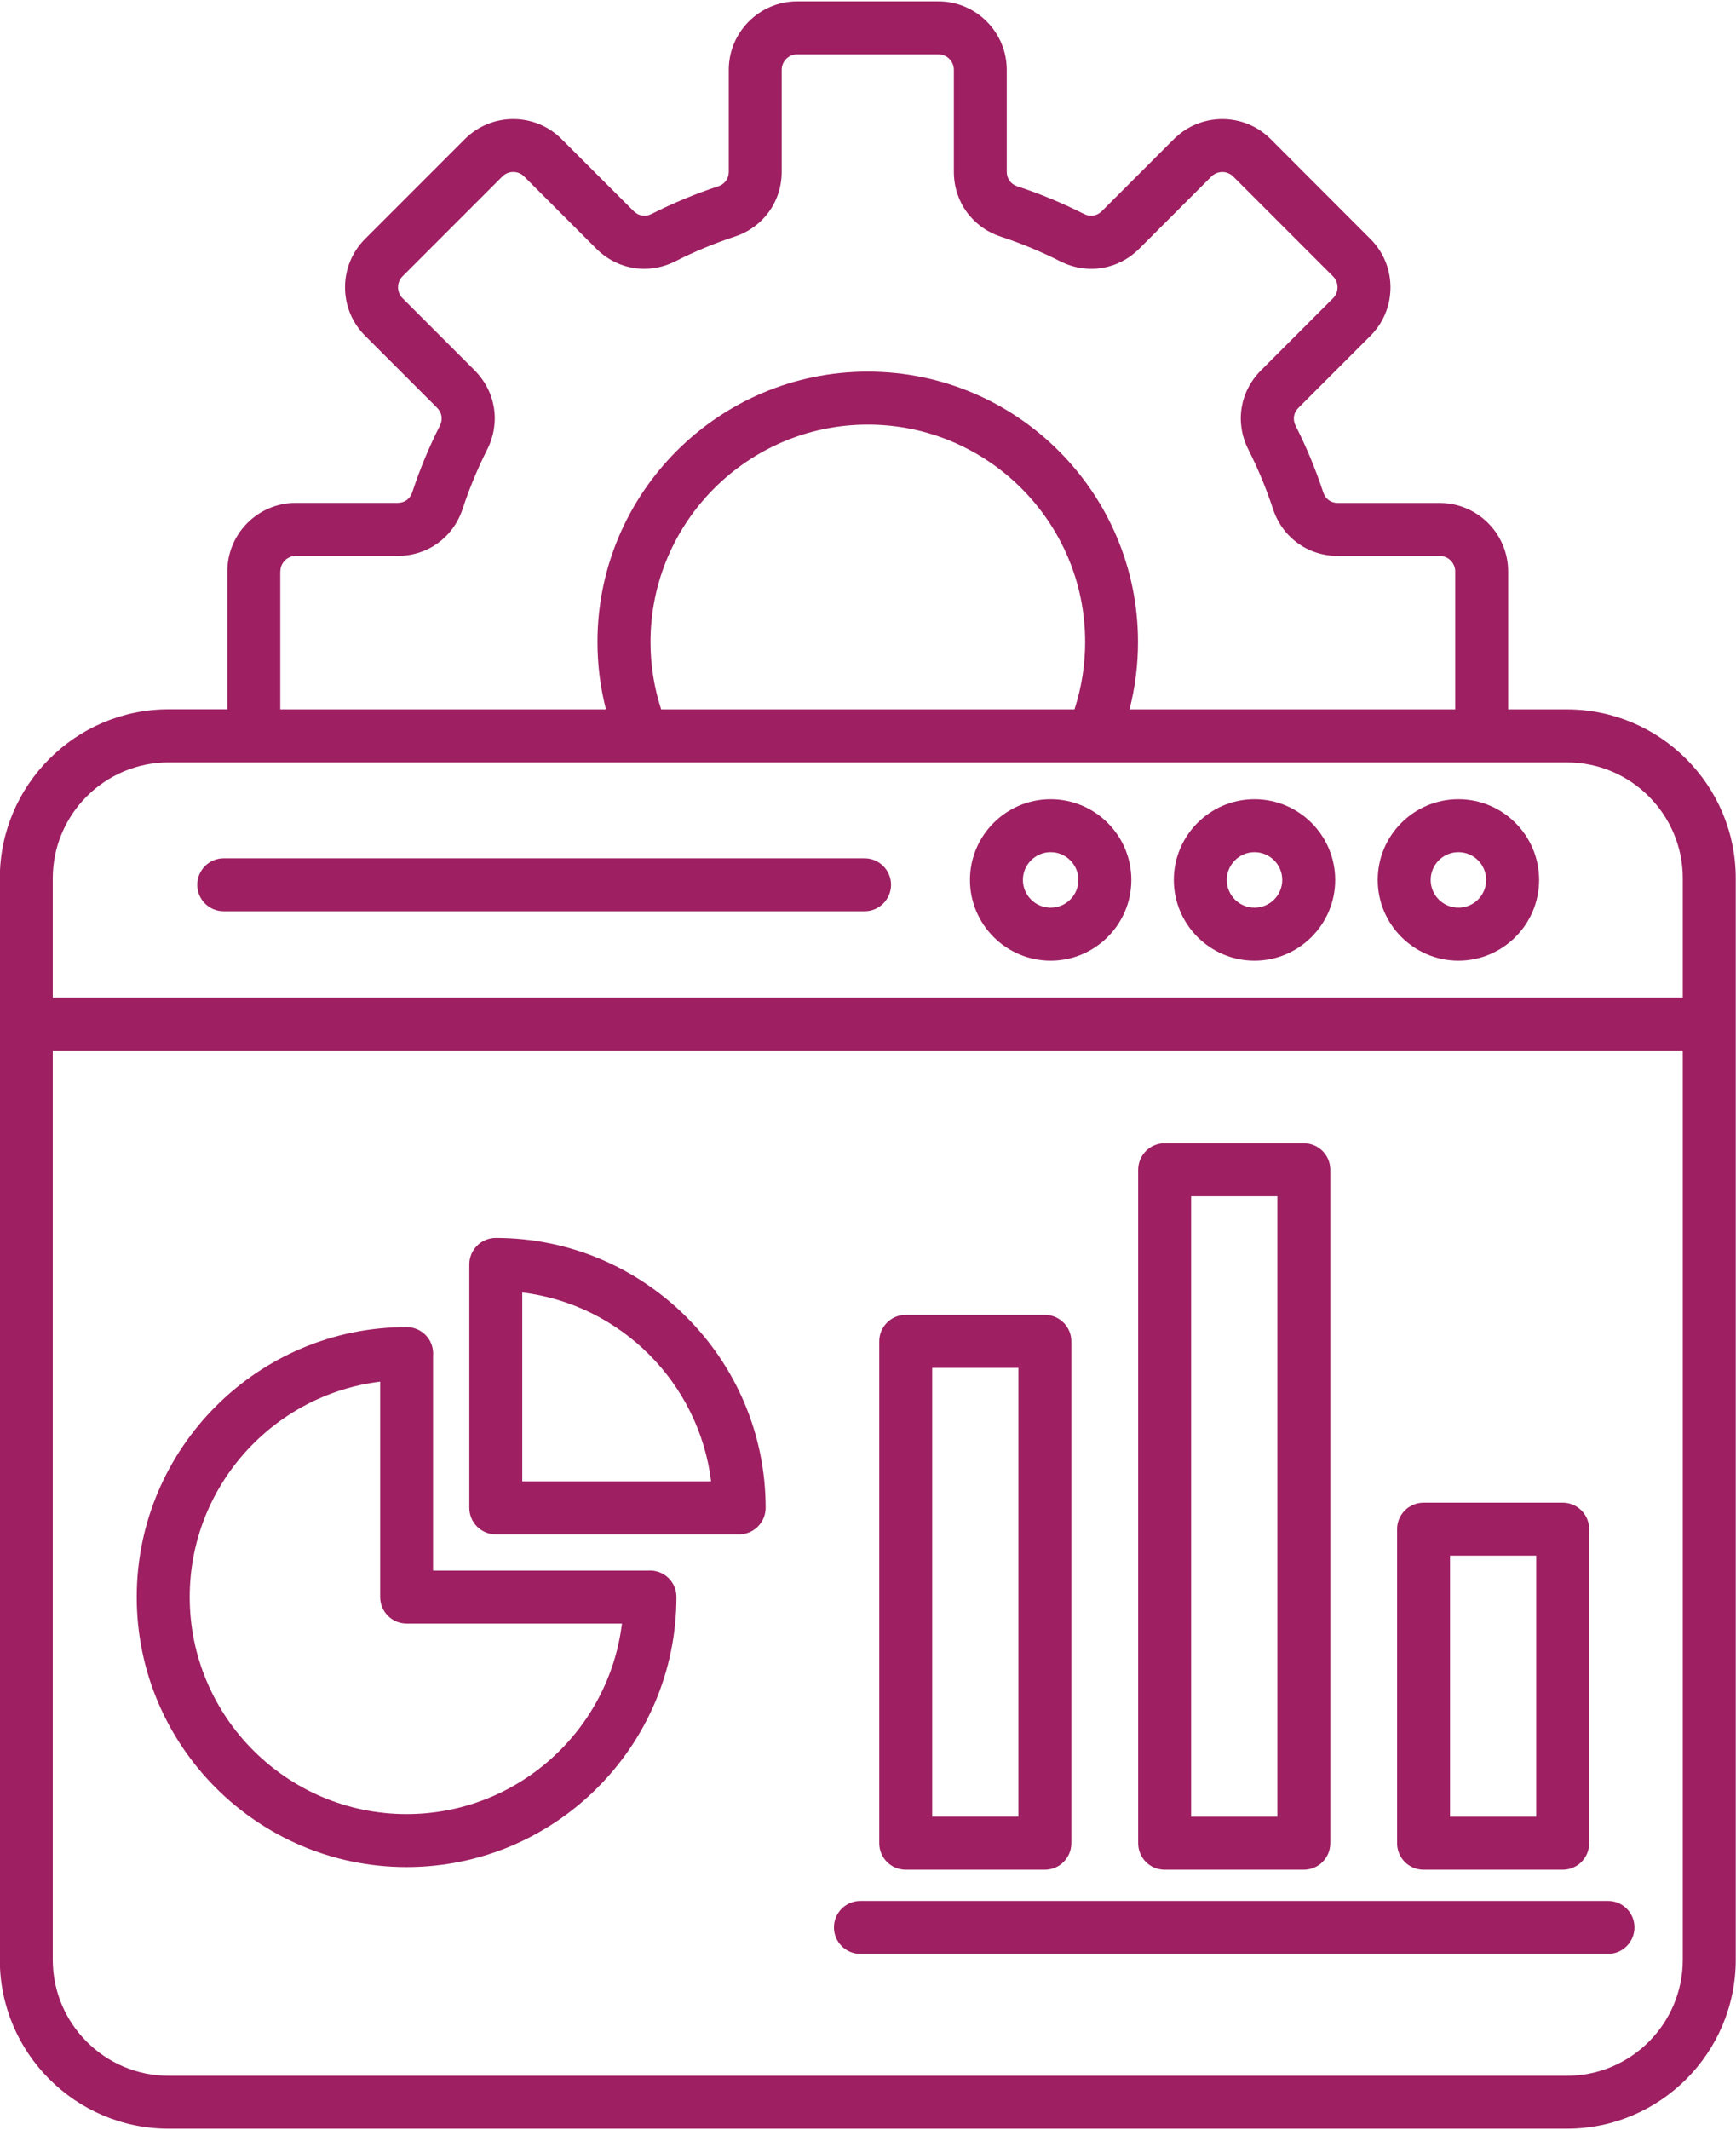 <?xml version="1.0" encoding="UTF-8" standalone="no"?><svg xmlns="http://www.w3.org/2000/svg" xmlns:xlink="http://www.w3.org/1999/xlink" fill="#9e1f62" height="482" preserveAspectRatio="xMidYMid meet" version="1" viewBox="59.3 15.0 393.5 482.0" width="393" zoomAndPan="magnify"><g id="change1_1"><path d="M206.64,370.53c-0.11,0-0.23,0-0.35,0.01h-48.83v-48.69c0.01-0.16,0.02-0.32,0.02-0.48c0-3.31-2.69-6-6-6h-0.02 c-33.73,0-61.17,27.44-61.17,61.17c0,33.73,27.44,61.17,61.17,61.17c33.73,0,61.17-27.44,61.17-61.17c0-0.05,0-0.12,0-0.17 C212.56,373.11,209.89,370.53,206.64,370.53z M151.47,425.71c-27.11,0-49.17-22.06-49.17-49.17c0-25.08,18.88-45.84,43.17-48.81 v48.81c0,3.31,2.69,6,6,6h48.81C197.31,406.83,176.55,425.71,151.47,425.71z M171.7,295.16c0,0-0.02,0-0.02,0c-3.31,0-6,2.69-6,6 v55.17c0,3.31,2.69,6,6,6h55.17c1.59,0,3.12-0.64,4.24-1.77c1.13-1.13,1.76-2.66,1.76-4.25C232.84,322.6,205.4,295.17,171.7,295.16z M177.68,350.33v-42.81c22.32,2.73,40.07,20.48,42.81,42.81H177.68z M414.46,175.42h-13.31v-31.26c0-8.55-6.96-15.51-15.51-15.51 h-23.07c-1.59,0-2.84-0.9-3.33-2.41c-1.69-5.15-3.8-10.23-6.26-15.09c-0.72-1.42-0.48-2.94,0.65-4.06l16.32-16.32 c2.92-2.92,4.53-6.82,4.53-10.96s-1.61-8.04-4.53-10.96L347.32,46.2c-6.04-6.04-15.88-6.04-21.93,0l-16.32,16.32 c-1.13,1.12-2.64,1.37-4.07,0.65c-4.85-2.46-9.93-4.56-15.09-6.26c-1.51-0.5-2.41-1.74-2.41-3.33V30.51 C287.5,21.96,280.55,15,272,15h-32c-8.55,0-15.51,6.96-15.51,15.51v23.07c0,1.59-0.9,2.83-2.41,3.33 c-5.15,1.69-10.23,3.8-15.09,6.26c-1.42,0.72-2.94,0.48-4.06-0.65L186.6,46.2c-6.05-6.05-15.88-6.04-21.93,0l-22.62,22.62 c-2.92,2.92-4.54,6.82-4.54,10.97s1.61,8.04,4.53,10.96l16.32,16.32c1.12,1.12,1.37,2.64,0.65,4.06c-2.46,4.85-4.56,9.93-6.26,15.09 c-0.5,1.51-1.74,2.41-3.33,2.41h-23.08c-8.55,0-15.51,6.96-15.51,15.51v31.26H97.54c-21.11,0-38.28,17.17-38.28,38.28v245.03 c0,21.11,17.17,38.28,38.28,38.28h316.92c21.11,0,38.28-17.17,38.28-38.28V213.69C452.74,192.59,435.57,175.42,414.46,175.42z M122.85,144.15c0-1.93,1.57-3.51,3.51-3.51h23.08c6.82,0,12.6-4.19,14.73-10.67c1.51-4.59,3.38-9.1,5.56-13.42 c3.08-6.09,1.96-13.14-2.87-17.97l-16.32-16.32c-0.66-0.66-1.02-1.54-1.02-2.48s0.36-1.82,1.02-2.48l22.62-22.62 c1.37-1.37,3.59-1.37,4.96,0l16.32,16.33c4.83,4.83,11.88,5.95,17.97,2.87c4.32-2.19,8.83-4.06,13.41-5.57 c6.48-2.13,10.67-7.91,10.67-14.73V30.51c0-1.93,1.57-3.51,3.51-3.51h32c1.93,0,3.51,1.57,3.51,3.51v23.08 c0,6.82,4.19,12.6,10.67,14.73c4.59,1.51,9.1,3.38,13.41,5.56c6.09,3.09,13.15,1.96,17.97-2.87l16.32-16.32 c1.37-1.37,3.59-1.37,4.96,0l22.62,22.62c0.66,0.66,1.02,1.54,1.02,2.48s-0.36,1.82-1.02,2.48l-16.32,16.32 c-4.83,4.83-5.95,11.88-2.87,17.97c2.19,4.32,4.06,8.83,5.57,13.42c2.13,6.48,7.91,10.67,14.73,10.67h23.07 c1.93,0,3.51,1.57,3.51,3.51v31.26h-73.82c1.27-4.96,1.92-10.06,1.92-15.27c0-33.78-27.48-61.26-61.26-61.26 c-33.78,0-61.26,27.48-61.26,61.26c0,5.2,0.65,10.31,1.92,15.27h-73.82V144.15z M209.17,175.42c-1.6-4.91-2.42-10.02-2.42-15.27 c0-27.16,22.1-49.26,49.26-49.26c27.16,0,49.26,22.1,49.26,49.26c0,5.24-0.82,10.36-2.42,15.27H209.17z M97.54,187.42h316.92 c14.49,0,26.28,11.79,26.28,26.28v27.01H71.26v-27.01C71.26,199.2,83.05,187.42,97.54,187.42z M414.46,485H97.54 c-14.49,0-26.28-11.79-26.28-26.28V252.71h369.48v206.01C440.74,473.21,428.95,485,414.46,485z M104.01,215.16c0-3.31,2.69-6,6-6 h145.26c3.31,0,6,2.69,6,6s-2.69,6-6,6H110.01C106.7,221.16,104.01,218.48,104.01,215.16z M297.45,232.35 c10.08,0,18.29-8.2,18.29-18.29c0-10.08-8.2-18.29-18.29-18.29c-10.08,0-18.29,8.2-18.29,18.29 C279.16,224.15,287.36,232.35,297.45,232.35z M297.45,207.77c3.47,0,6.29,2.82,6.29,6.29c0,3.47-2.82,6.29-6.29,6.29 c-3.47,0-6.29-2.82-6.29-6.29C291.16,210.59,293.98,207.77,297.45,207.77z M343.66,232.35c10.08,0,18.29-8.2,18.29-18.29 c0-10.08-8.2-18.29-18.29-18.29c-10.08,0-18.29,8.2-18.29,18.29C325.38,224.15,333.58,232.35,343.66,232.35z M343.66,207.77 c3.47,0,6.29,2.82,6.29,6.29c0,3.47-2.82,6.29-6.29,6.29c-3.47,0-6.29-2.82-6.29-6.29C337.38,210.59,340.2,207.77,343.66,207.77z M389.88,232.35c10.08,0,18.29-8.2,18.29-18.29c0-10.08-8.2-18.29-18.29-18.29s-18.29,8.2-18.29,18.29 C371.59,224.15,379.8,232.35,389.88,232.35z M389.88,207.77c3.47,0,6.29,2.82,6.29,6.29c0,3.47-2.82,6.29-6.29,6.29 s-6.29-2.82-6.29-6.29C383.59,210.59,386.41,207.77,389.88,207.77z M429.79,451.38c0,3.31-2.69,6-6,6H254.33c-3.31,0-6-2.69-6-6 s2.69-6,6-6h169.46C427.11,445.38,429.79,448.07,429.79,451.38z M264.6,438.31h31.54c3.31,0,6-2.69,6-6V318.6c0-3.31-2.69-6-6-6 H264.6c-3.31,0-6,2.69-6,6v113.71C258.6,435.62,261.29,438.31,264.6,438.31z M270.6,324.6h19.54v101.71H270.6V324.6z M323.29,438.31 h31.55c3.31,0,6-2.69,6-6V279.72c0-3.31-2.69-6-6-6h-31.55c-3.31,0-6,2.69-6,6v152.59C317.29,435.62,319.97,438.31,323.29,438.31z M329.29,285.72h19.55v140.59h-19.55V285.72z M381.98,438.31h31.54c3.31,0,6-2.69,6-6v-71.16c0-3.31-2.69-6-6-6h-31.54 c-3.31,0-6,2.69-6,6v71.16C375.98,435.62,378.66,438.31,381.98,438.31z M387.98,367.15h19.54v59.16h-19.54V367.15z"/></g></svg>